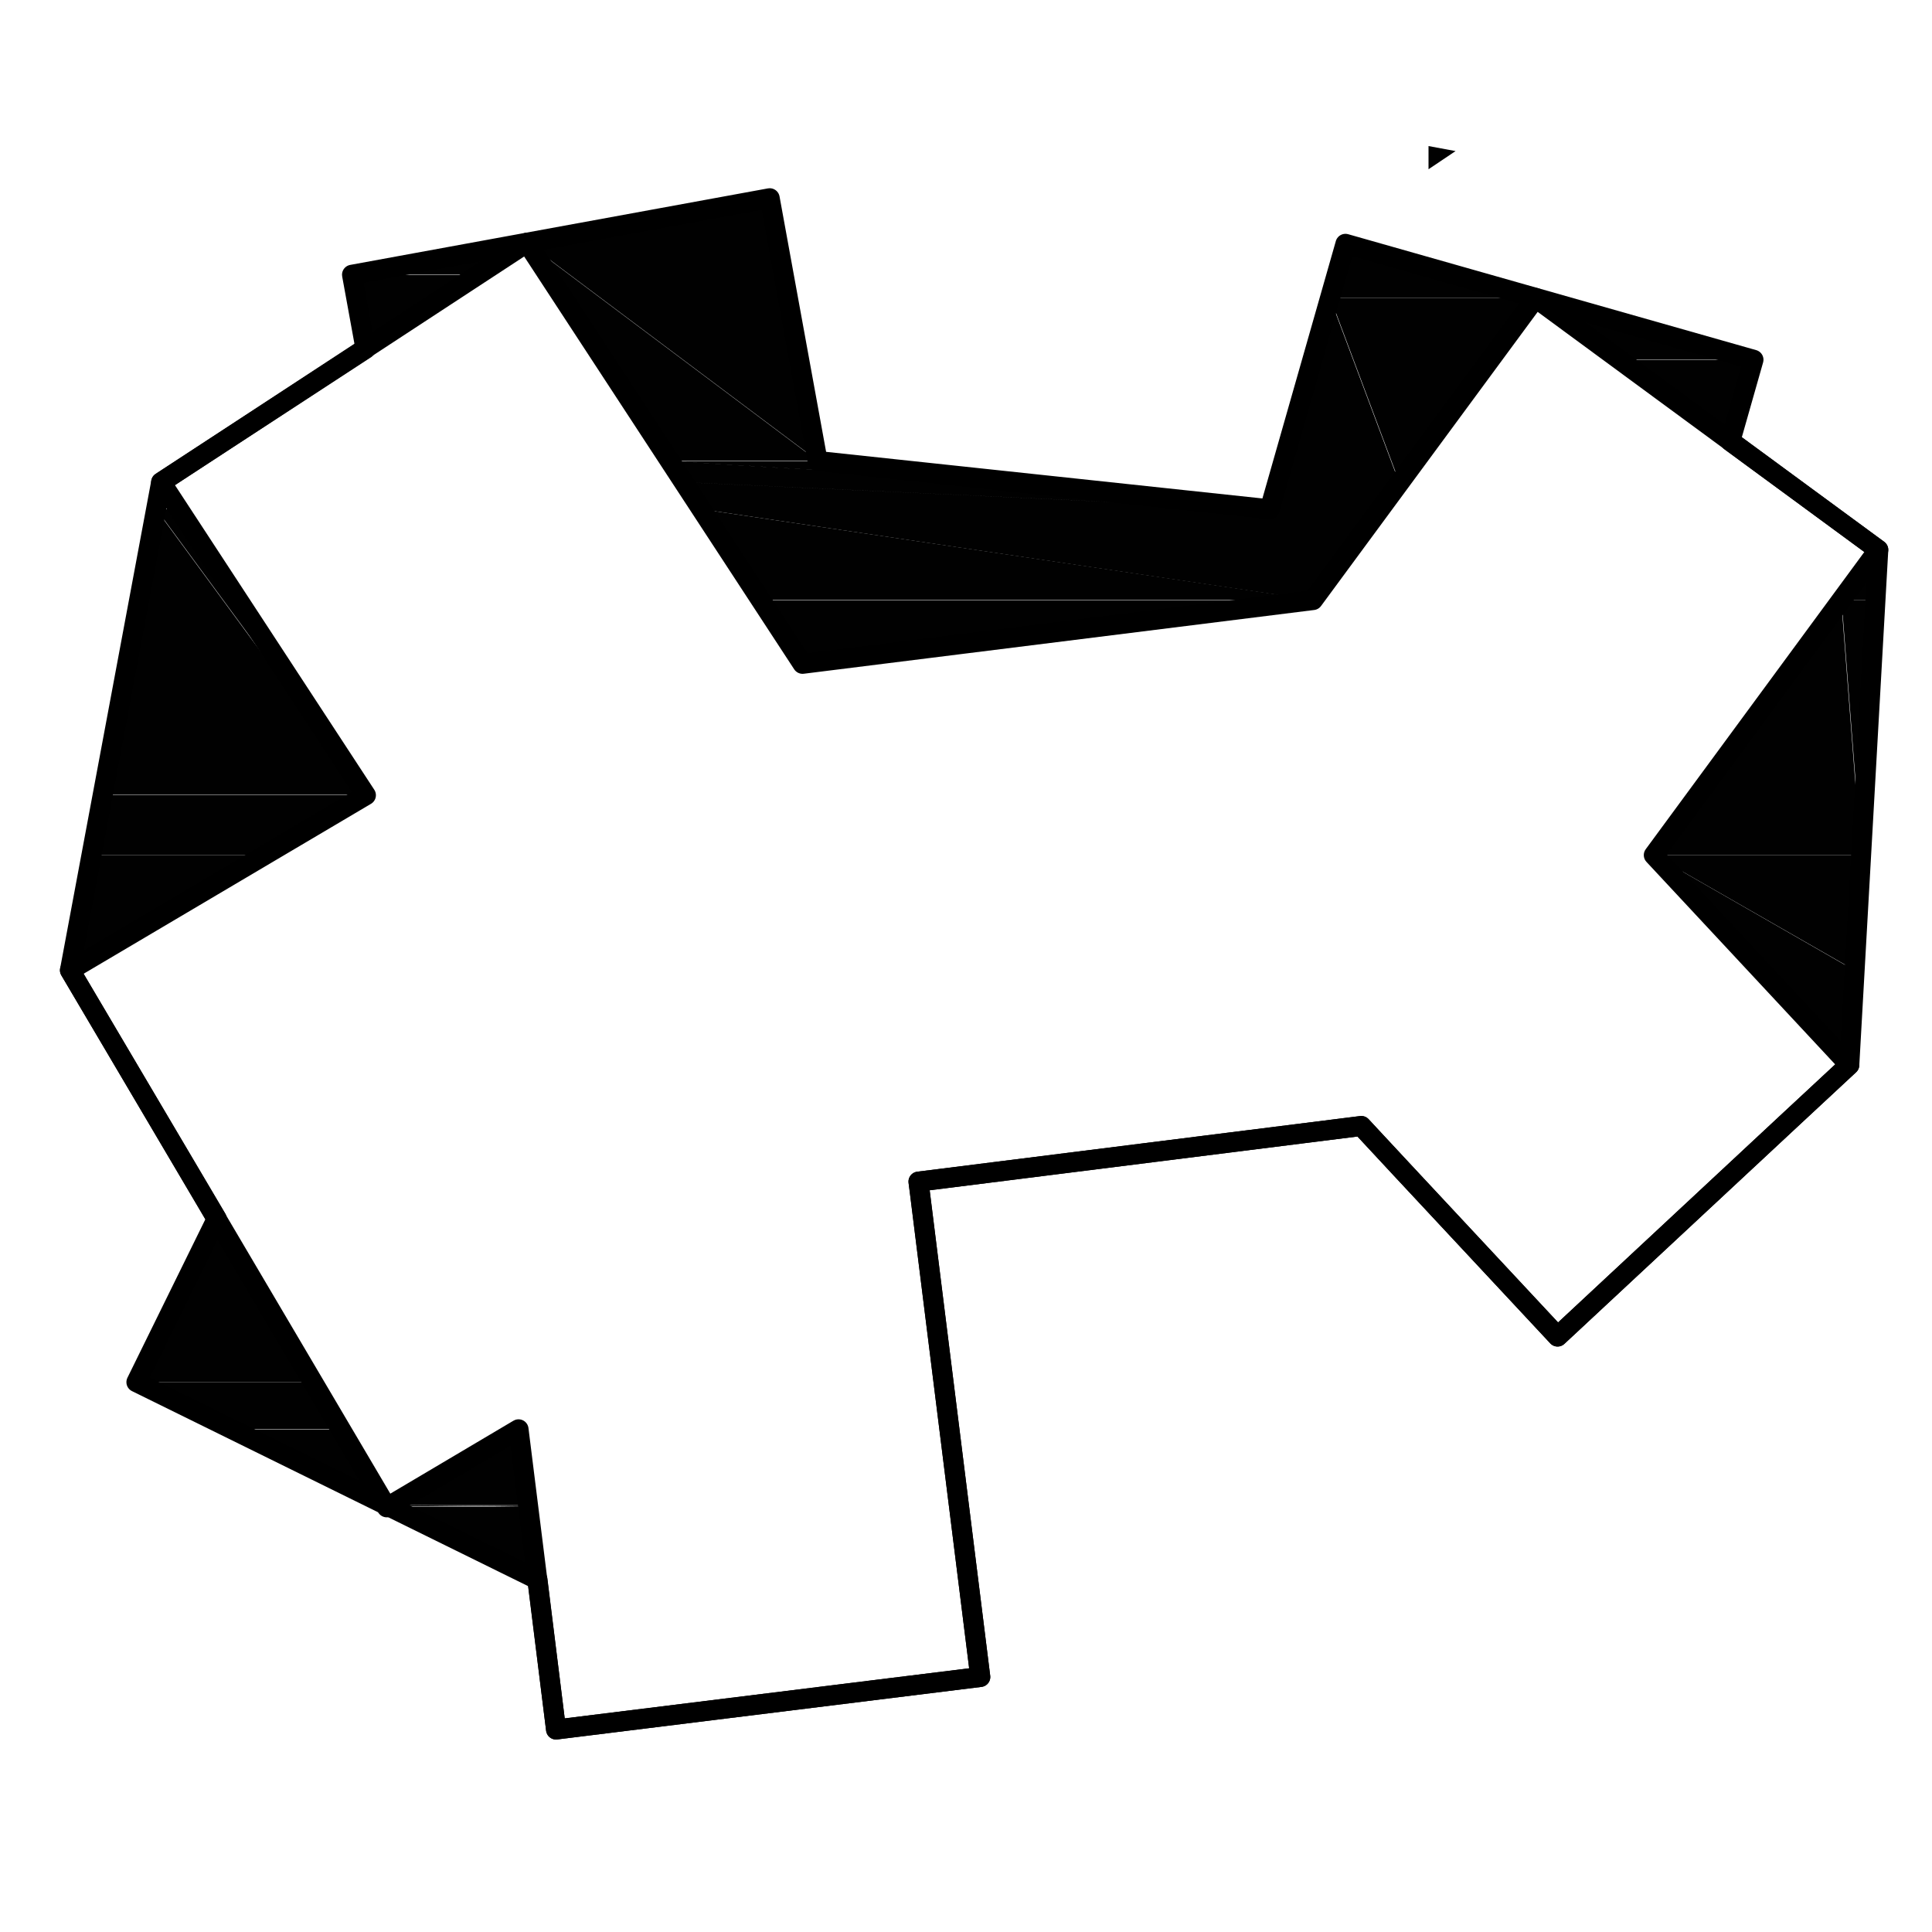 <?xml version="1.0" encoding="utf-8"?>
<!-- Generator: Adobe Illustrator 24.3.0, SVG Export Plug-In . SVG Version: 6.00 Build 0)  -->
<svg version="1.1" id="Layer_1" xmlns="http://www.w3.org/2000/svg" xmlns:xlink="http://www.w3.org/1999/xlink" x="0px" y="0px"
	 viewBox="0 0 500 500" style="enable-background:new 0 0 500 500;" xml:space="preserve">
<style type="text/css">
	.st0{fill:#010101;}
	.st1{fill:none;}
	.st2{fill:none;stroke:#000000;stroke-width:5.17;stroke-linecap:round;stroke-linejoin:round;stroke-miterlimit:10;}
</style>
<polygon class="st0" points="199.2,51.3 201.2,62.8 136.4,62.8 "/>
<polygon class="st1" points="199.2,51.3 201.2,62.8 136.4,62.8 "/>
<polygon class="st0" points="348.2,63.1 397.4,77.1 344.2,77.1 "/>
<polygon class="st1" points="348.2,63.1 397.4,77.1 344.2,77.1 "/>
<path class="st0" d="M453.8,93.1h-34.6l28.6,21L453.8,93.1z M397.4,77.1l56.4,16.1h-34.6L397.4,77.1z"/>
<path class="st1" d="M453.8,93.1h-34.6l28.6,21L453.8,93.1z M397.4,77.1l56.4,16.1h-34.6L397.4,77.1z"/>
<path class="st0" d="M136.4,62.8l75.2,56.4h-38.3L136.4,62.8z M201.2,62.8h-64.9l75.2,56.4L201.2,62.8z"/>
<path class="st1" d="M136.4,62.8l75.2,56.4h-38.3L136.4,62.8z M201.2,62.8h-64.9l75.2,56.4L201.2,62.8z"/>
<polygon class="st0" points="376.7,39.1 369.7,43.8 369.7,37.8 "/>
<polygon class="st1" points="376.7,39.1 369.7,43.8 369.7,37.8 "/>
<path class="st0" d="M344.2,77.1l17.9,47.8h-31.5L344.2,77.1z M397.4,77.1h-53.1l17.9,47.8L397.4,77.1z"/>
<path class="st1" d="M344.2,77.1l17.9,47.8h-31.5L344.2,77.1z M397.4,77.1h-53.1l17.9,47.8L397.4,77.1z"/>
<path class="st0" d="M173.2,119.3l90.1,5.6h-86.4L173.2,119.3z M211.6,119.3h-38.3l90.1,5.6L211.6,119.3z"/>
<path class="st1" d="M173.2,119.3l90.1,5.6h-86.4L173.2,119.3z M211.6,119.3h-38.3l90.1,5.6L211.6,119.3z"/>
<path class="st0" d="M330.6,124.8l26.3,7h-28.3L330.6,124.8z M362.2,124.8h-31.6l26.3,7L362.2,124.8z"/>
<path class="st1" d="M330.6,124.8l26.3,7h-28.3L330.6,124.8z M362.2,124.8h-31.6l26.3,7L362.2,124.8z"/>
<path class="st0" d="M176.9,124.8l151.6,7h-147L176.9,124.8z M263.4,124.8h-86.4l151.6,7L263.4,124.8z"/>
<path class="st1" d="M176.9,124.8l151.6,7h-147L176.9,124.8z M263.4,124.8h-86.4l151.6,7L263.4,124.8z"/>
<polygon class="st0" points="486.1,142.3 485.4,155.3 476.5,155.3 "/>
<polygon class="st1" points="486.1,142.3 485.4,155.3 476.5,155.3 "/>
<path class="st0" d="M196.9,155.3h142.8l-132,16.5L196.9,155.3z M181.6,131.8l15.3,23.4h142.8L181.6,131.8z"/>
<path class="st1" d="M196.9,155.3h142.8l-132,16.5L196.9,155.3z M181.6,131.8l15.3,23.4h142.8L181.6,131.8z"/>
<polygon class="st0" points="181.6,131.8 357,131.8 339.8,155.3 "/>
<polygon class="st1" points="181.6,131.8 357,131.8 339.8,155.3 "/>
<path class="st0" d="M40.4,131.8l54.3,73.9H26.5L40.4,131.8z M46.4,131.8h-5.9l54.3,73.9L46.4,131.8z"/>
<path class="st1" d="M40.4,131.8l54.3,73.9H26.5L40.4,131.8z M46.4,131.8h-5.9l54.3,73.9L46.4,131.8z"/>
<polygon class="st0" points="23.6,221.3 68.5,221.3 18.1,251.1 "/>
<polygon class="st1" points="23.6,221.3 68.5,221.3 18.1,251.1 "/>
<path class="st0" d="M476.5,155.3l5.1,66H428L476.5,155.3z M485.4,155.3h-8.8l5.1,66L485.4,155.3z"/>
<path class="st1" d="M476.5,155.3l5.1,66H428L476.5,155.3z M485.4,155.3h-8.8l5.1,66L485.4,155.3z"/>
<path class="st0" d="M26.5,205.8l41.9,15.5H23.6L26.5,205.8z M94.7,205.8H26.5l41.9,15.5L94.7,205.8z"/>
<path class="st1" d="M26.5,205.8l41.9,15.5H23.6L26.5,205.8z M94.7,205.8H26.5l41.9,15.5L94.7,205.8z"/>
<path class="st0" d="M455.7,251.1h24.2l-1.3,24.5L455.7,251.1z M428,221.3l27.7,29.8h24.2L428,221.3z"/>
<path class="st1" d="M455.7,251.1h24.2l-1.3,24.5L455.7,251.1z M428,221.3l27.7,29.8h24.2L428,221.3z"/>
<polygon class="st0" points="428,221.3 481.6,221.3 480,251.1 "/>
<polygon class="st1" points="428,221.3 481.6,221.3 480,251.1 "/>
<polygon class="st0" points="56.1,315.4 81.1,357.7 35.3,357.7 "/>
<polygon class="st1" points="56.1,315.4 81.1,357.7 35.3,357.7 "/>
<polygon class="st0" points="59.9,369.9 88.2,369.9 99.8,389.5 "/>
<polygon class="st1" points="59.9,369.9 88.2,369.9 99.8,389.5 "/>
<polygon class="st0" points="134.2,369.9 136.7,389.5 101.1,389.5 "/>
<polygon class="st1" points="134.2,369.9 136.7,389.5 101.1,389.5 "/>
<path class="st0" d="M35.3,357.7l53,12.1H59.9L35.3,357.7z M81.1,357.7H35.3l53,12.1L81.1,357.7z"/>
<path class="st1" d="M35.3,357.7l53,12.1H59.9L35.3,357.7z M81.1,357.7H35.3l53,12.1L81.1,357.7z"/>
<path class="st0" d="M100.5,389.8h36.2l2.4,19L100.5,389.8z M101.1,389.5l-0.6,0.4h36.2L101.1,389.5z"/>
<path class="st1" d="M100.5,389.8h36.2l2.4,19L100.5,389.8z M101.1,389.5l-0.6,0.4h36.2L101.1,389.5z"/>
<polygon class="st0" points="101.1,389.5 136.7,389.5 136.8,389.8 "/>
<polygon class="st1" points="101.1,389.5 136.7,389.5 136.8,389.8 "/>
<path class="st0" d="M123.8,71.1H91.1l3.5,19.2L123.8,71.1z M136.4,62.8l-12.6,8.2H91.1L136.4,62.8z"/>
<path class="st1" d="M123.8,71.1H91.1l3.5,19.2L123.8,71.1z M136.4,62.8l-12.6,8.2H91.1L136.4,62.8z"/>
<polyline class="st2" points="339.8,155.3 207.7,171.8 136.4,62.8 41.7,124.8 94.7,205.8 18.1,251.1 100.1,390.1 134.2,369.9 
	143.9,447.6 253.7,434 238.1,308.8 237.7,305.8 352.3,291.4 354.9,294.2 403.1,345.9 478.6,275.6 428,221.3 486.1,142.3 397.4,77.1 
	339.8,155.3 "/>
<polyline class="st2" points="143.9,447.6 139.1,408.8 35.3,357.7 56.1,315.4 18.1,251.1 41.7,124.8 94.6,90.3 91.1,71.1 
	199.2,51.3 211.6,119.3 328.6,131.8 348.2,63.1 453.8,93.1 447.8,114.2 486.1,142.3 478.6,275.6 463.3,289.8 403.1,345.9 
	362.6,302.5 354.9,294.2 352.3,291.4 237.7,305.8 253.7,434 143.9,447.6 "/>
</svg>
